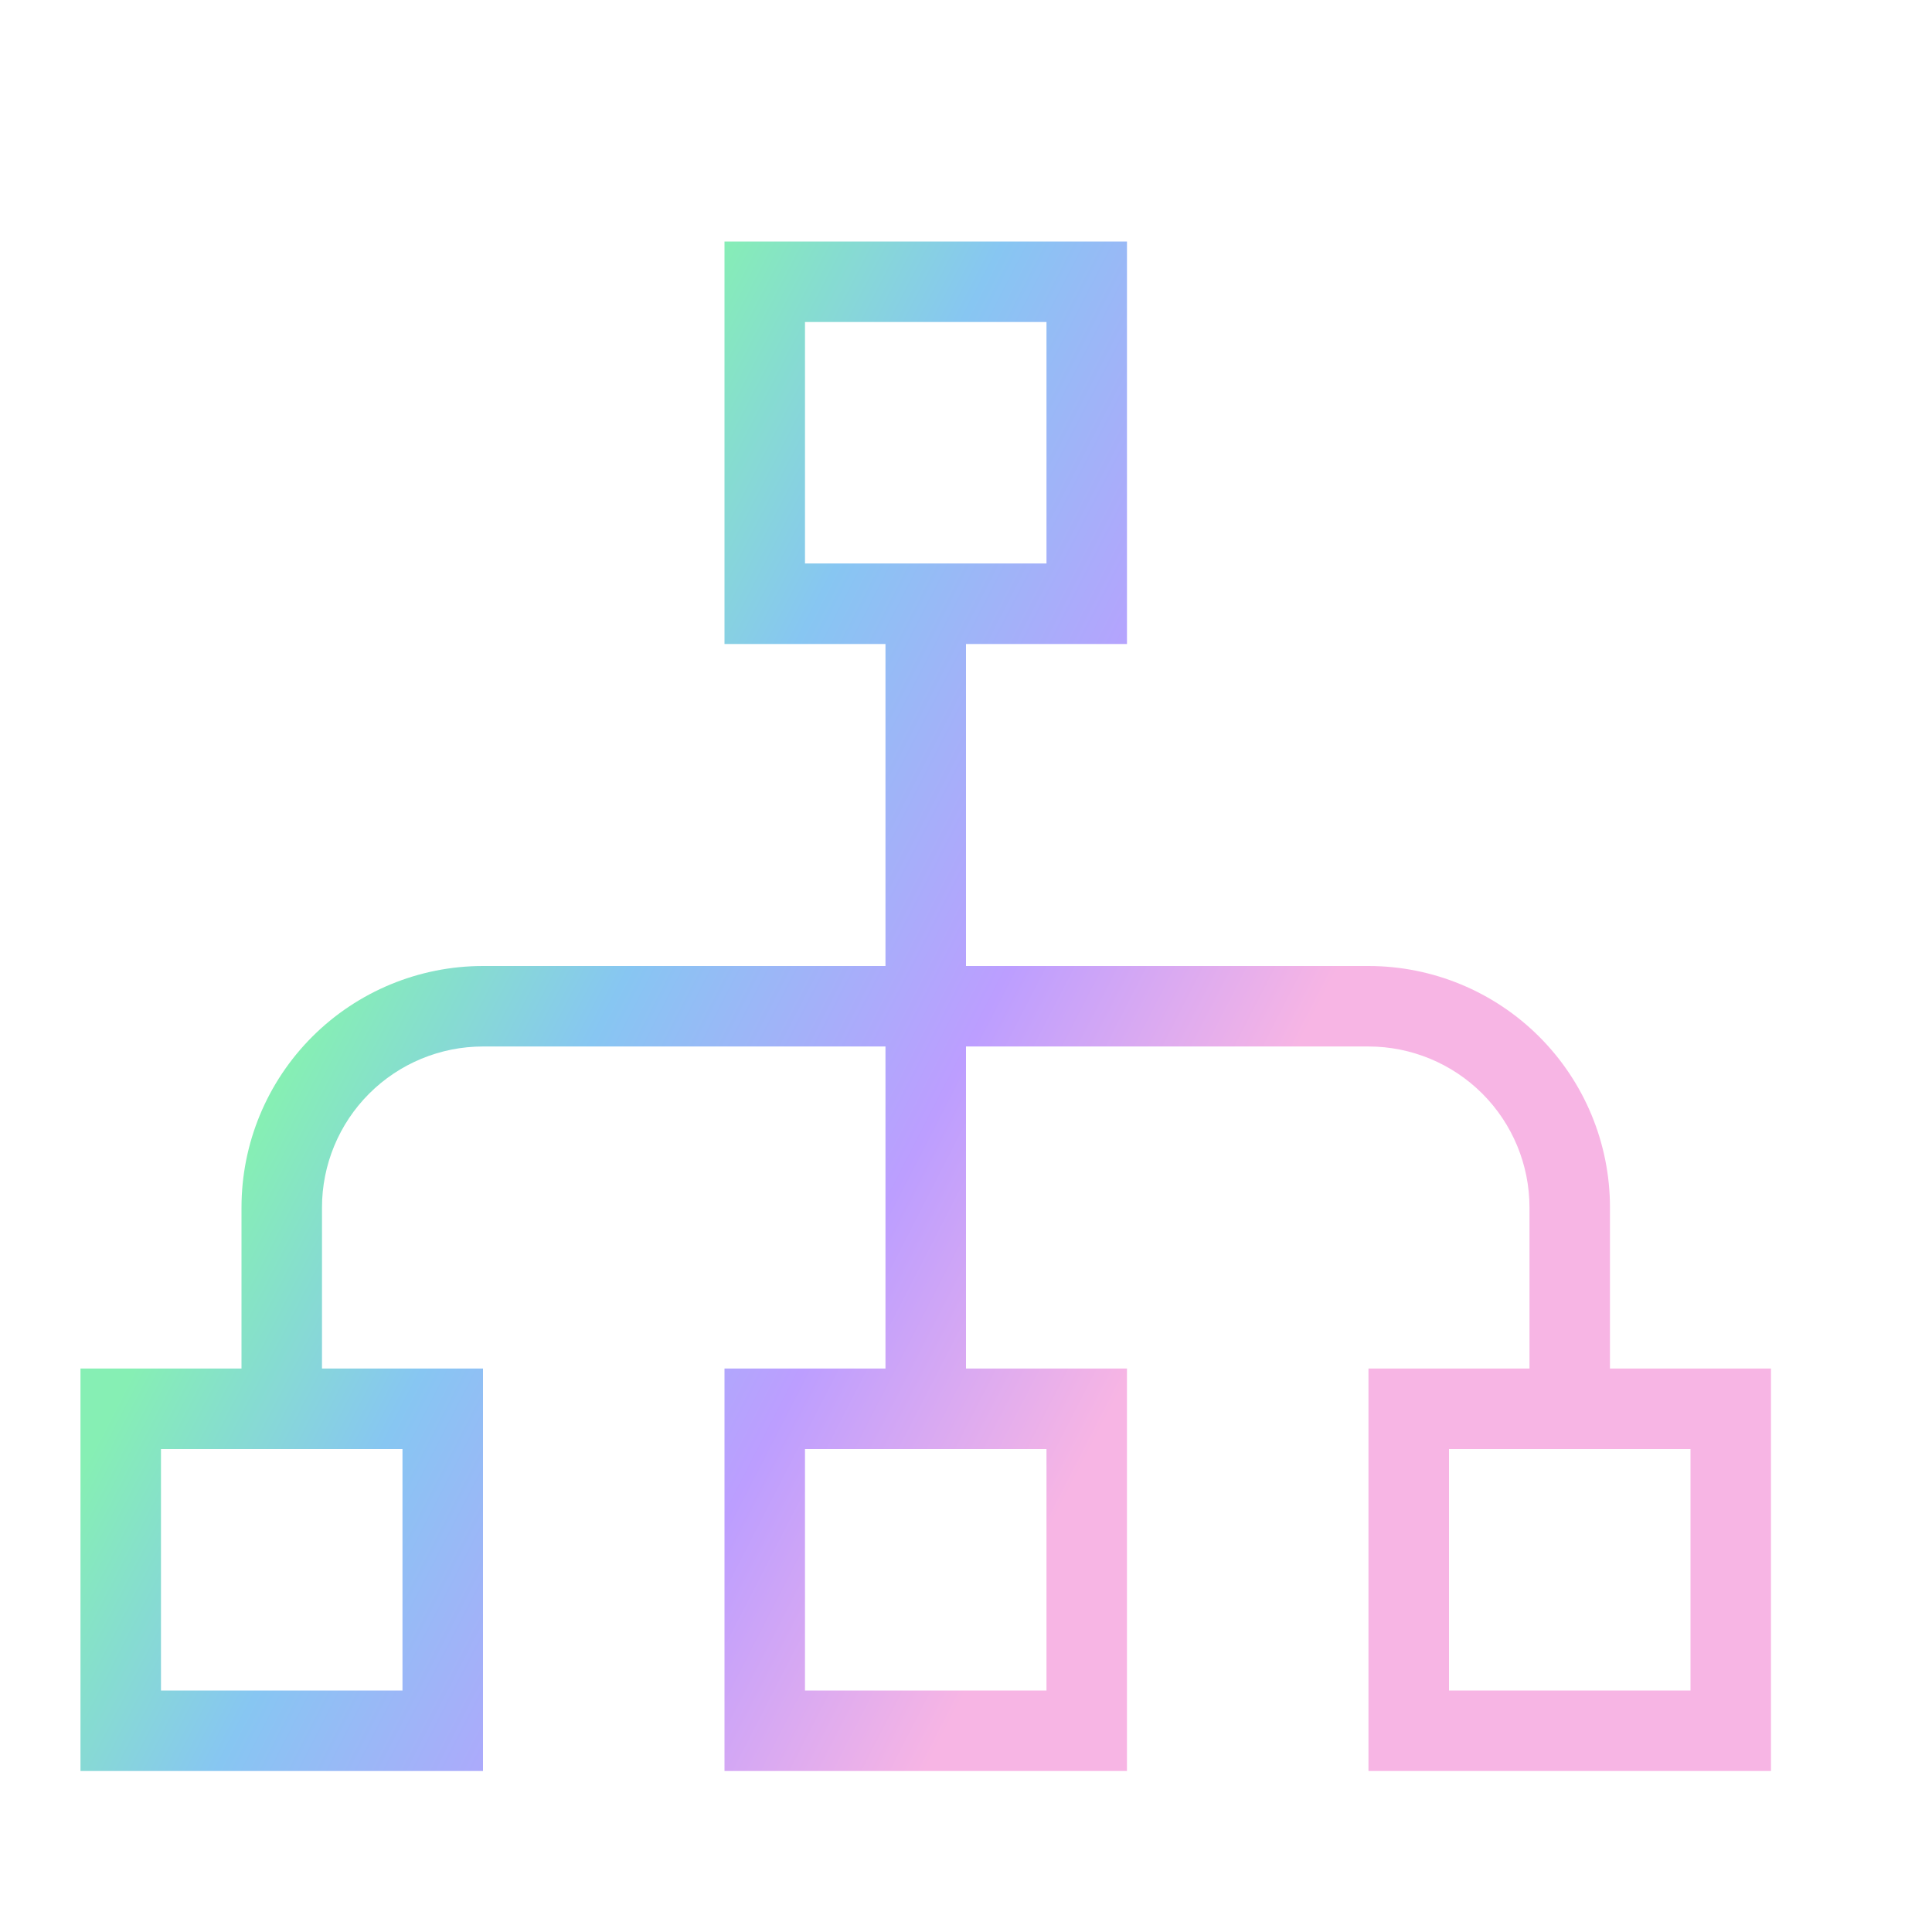 <?xml version="1.0" encoding="UTF-8"?> <svg xmlns="http://www.w3.org/2000/svg" width="50" height="50" viewBox="0 0 50 50" fill="none"> <path d="M18.75 6.25H29.166V16.667H25V25H35.416C37.074 25 38.664 25.659 39.836 26.831C41.008 28.003 41.666 29.592 41.666 31.25V35.417H45.833V45.833H35.416V35.417H39.583V31.25C39.583 30.145 39.144 29.085 38.363 28.304C37.581 27.522 36.521 27.083 35.416 27.083H25V35.417H29.166V45.833H18.75V35.417H22.916V27.083H12.5C11.395 27.083 10.335 27.522 9.553 28.304C8.772 29.085 8.333 30.145 8.333 31.25V35.417H12.5V45.833H2.083V35.417H6.25V31.25C6.25 29.592 6.908 28.003 8.08 26.831C9.252 25.659 10.842 25 12.5 25H22.916V16.667H18.75V6.25ZM27.083 14.583V8.333H20.833V14.583H27.083ZM10.416 43.75V37.5H4.166V43.75H10.416ZM27.083 43.75V37.5H20.833V43.75H27.083ZM43.75 43.75V37.5H37.5V43.75H43.75Z" fill="url(#paint0_linear)"></path> <defs> <linearGradient id="paint0_linear" x1="20.254" y1="2.814" x2="40.689" y2="13.334" gradientUnits="userSpaceOnUse"> <stop stop-color="#86EFB4"></stop> <stop offset="0.29" stop-color="#87C6F2"></stop> <stop offset="0.67" stop-color="#BC9EFF"></stop> <stop offset="1" stop-color="#F7B5E4"></stop> </linearGradient> </defs> </svg> 